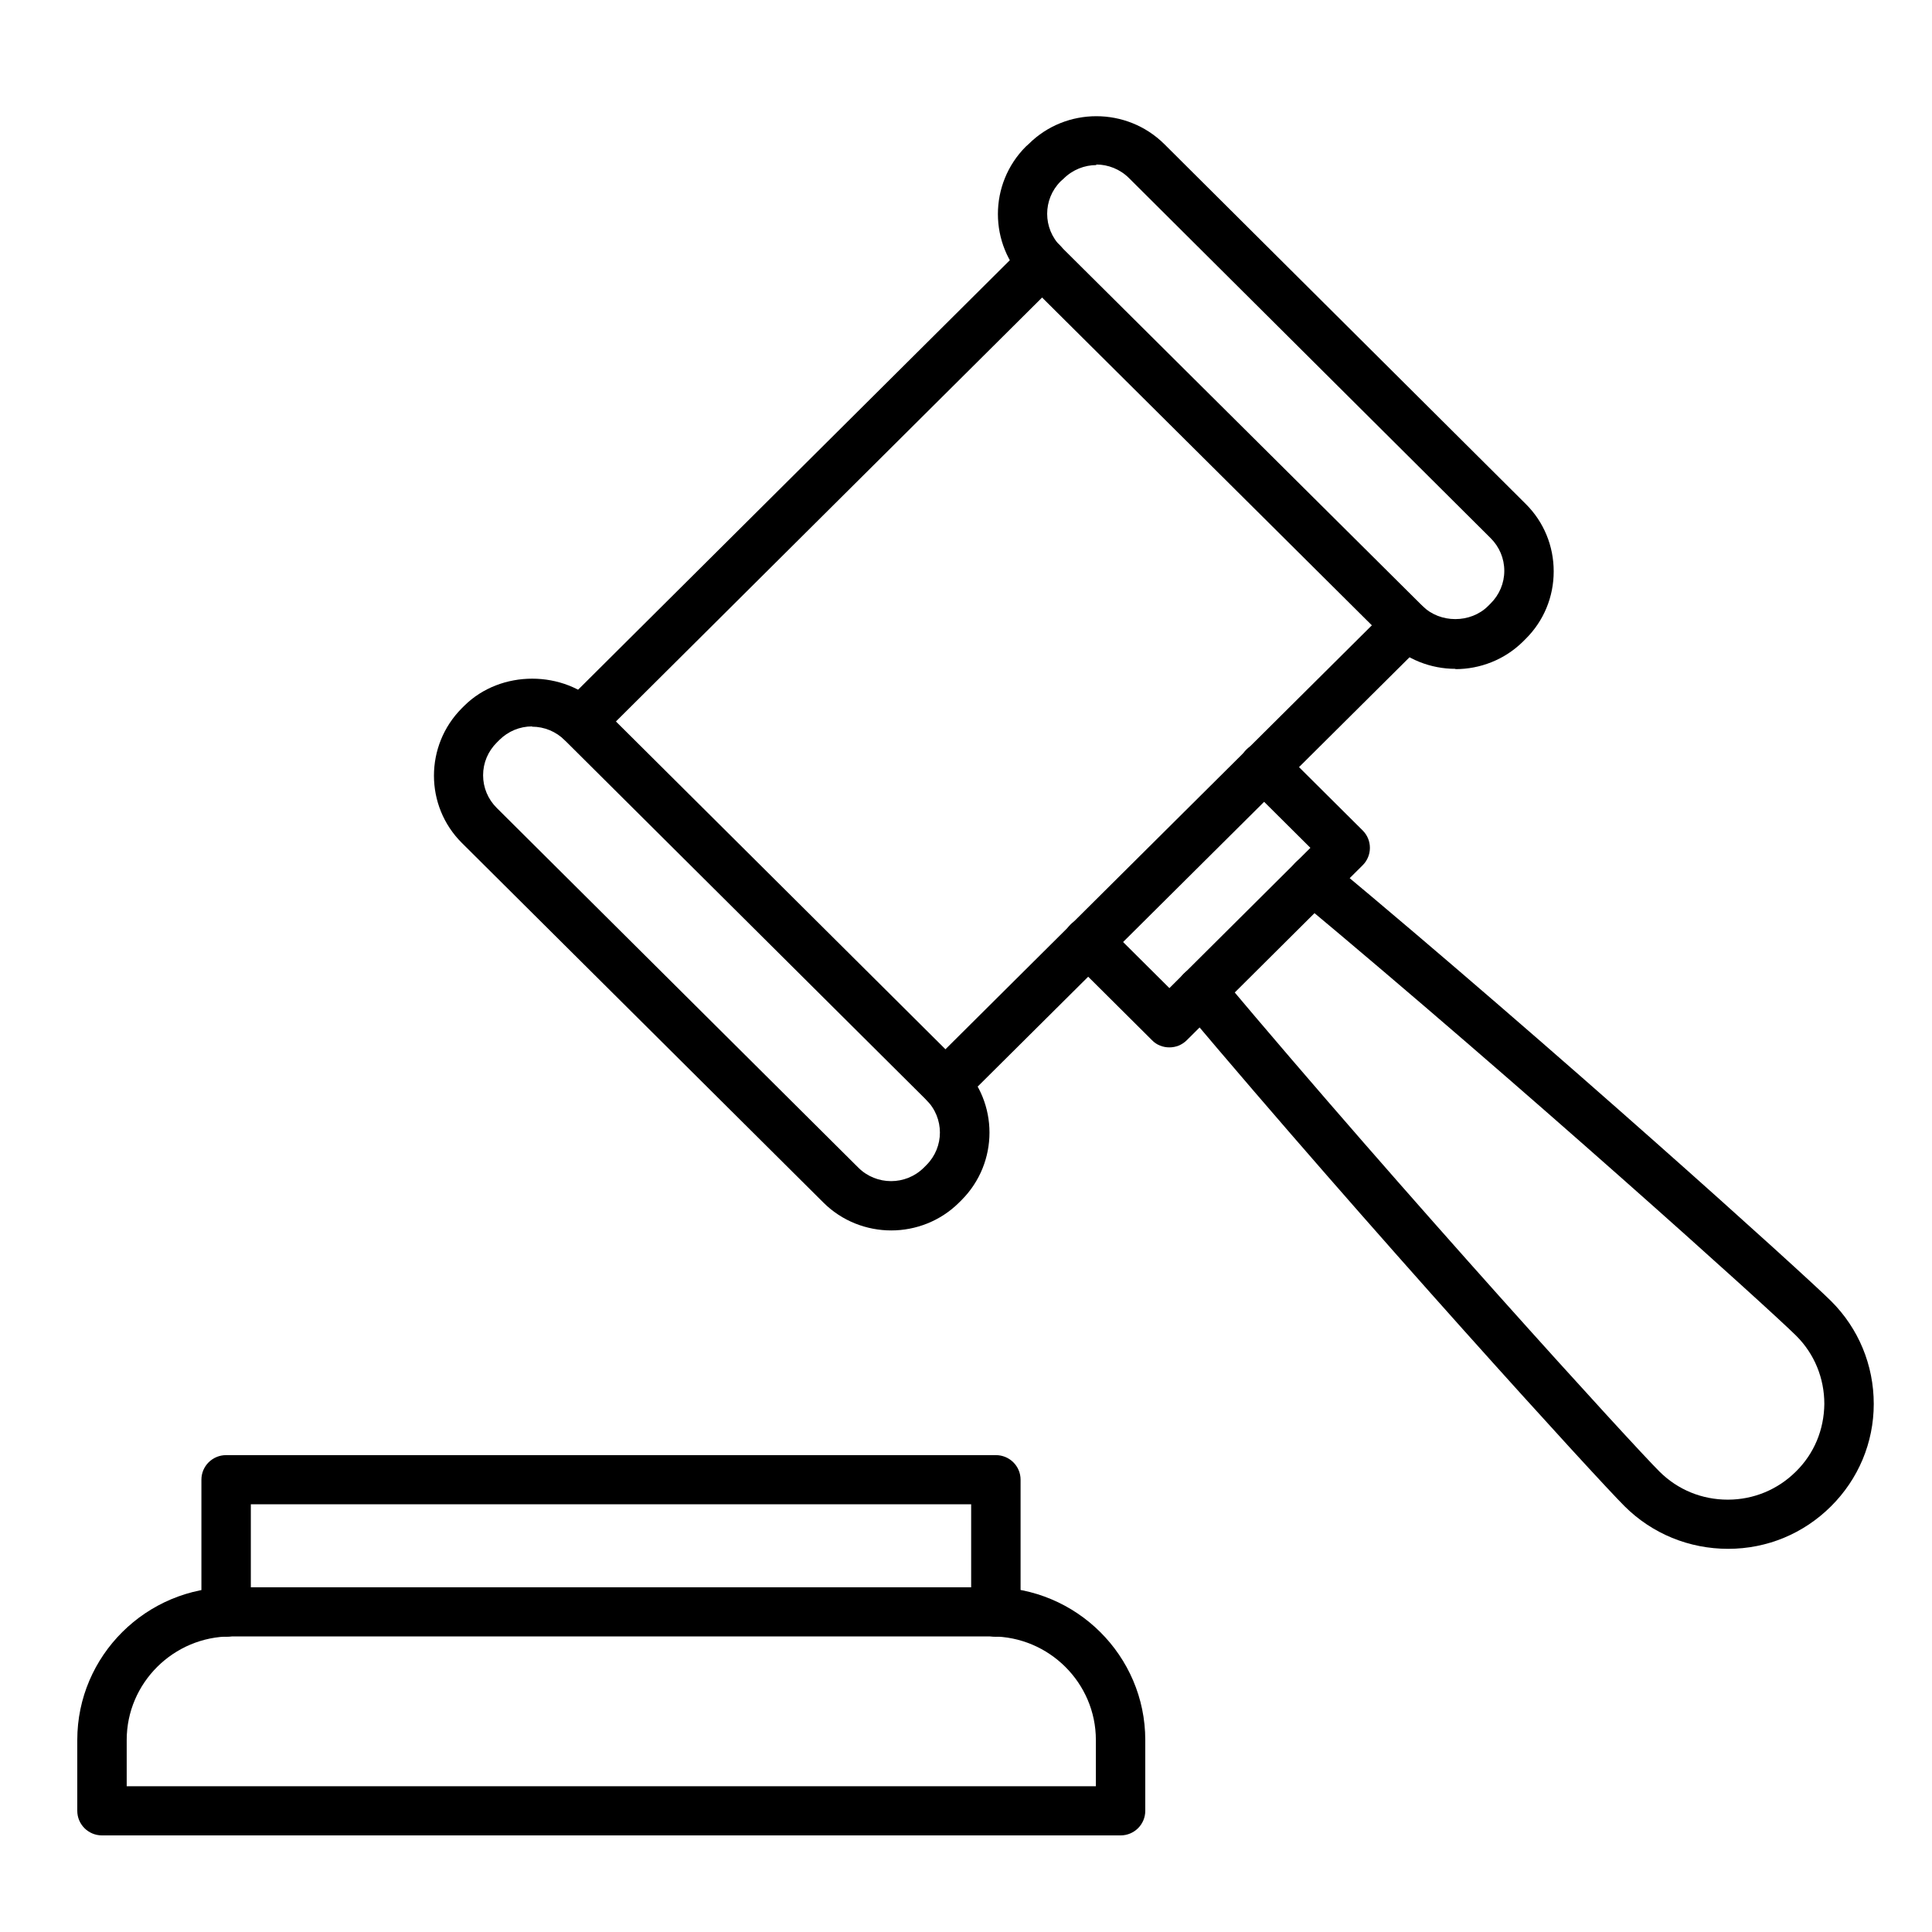<?xml version="1.0" encoding="UTF-8"?> <svg xmlns="http://www.w3.org/2000/svg" width="100" height="100" viewBox="0 0 100 100" fill="none"><g clip-path="url(#clip0_790_996)"><path d="M75.334 34.619C74.07 34.619 72.791 34.14 71.828 33.182L53.096 14.562C51.17 12.646 51.17 9.517 53.096 7.587L53.246 7.452C55.172 5.536 58.317 5.536 60.258 7.452L78.975 26.087C79.908 27.015 80.419 28.257 80.419 29.575C80.419 30.892 79.908 32.134 78.975 33.062L78.84 33.197C77.877 34.155 76.598 34.634 75.334 34.634V34.619ZM56.752 8.544C56.135 8.544 55.518 8.784 55.052 9.248L54.901 9.383C53.968 10.311 53.968 11.822 54.901 12.751L73.634 31.371C74.537 32.269 76.116 32.269 77.019 31.371L77.154 31.236C77.606 30.787 77.862 30.188 77.862 29.545C77.862 28.901 77.606 28.302 77.154 27.853L58.437 9.218C57.971 8.754 57.354 8.515 56.737 8.515L56.752 8.544Z" fill="black"></path><path d="M46.129 63.687C44.866 63.687 43.587 63.208 42.624 62.25L23.906 43.63C21.98 41.714 21.98 38.586 23.906 36.655L24.042 36.52C25.922 34.664 29.172 34.664 31.053 36.52L49.771 55.14C51.697 57.056 51.697 60.184 49.771 62.115L49.635 62.25C48.672 63.208 47.393 63.687 46.129 63.687ZM27.547 37.598C26.901 37.598 26.299 37.852 25.847 38.301L25.712 38.436C25.261 38.885 25.005 39.484 25.005 40.127C25.005 40.771 25.261 41.37 25.712 41.819L44.429 60.439C45.362 61.367 46.882 61.367 47.815 60.439L47.95 60.304C48.883 59.376 48.883 57.864 47.95 56.936L29.233 38.316C28.781 37.867 28.179 37.613 27.532 37.613L27.547 37.598Z" fill="black"></path><path d="M48.928 57.385C48.596 57.385 48.266 57.266 48.025 57.011C47.528 56.517 47.528 55.709 48.025 55.215L71.918 31.461C72.415 30.967 73.227 30.967 73.724 31.461C74.22 31.955 74.22 32.763 73.724 33.257L49.83 57.011C49.575 57.266 49.258 57.385 48.928 57.385Z" fill="black"></path><path d="M30.075 38.615C29.744 38.615 29.413 38.496 29.172 38.241C28.676 37.747 28.676 36.939 29.172 36.445L53.05 12.691C53.547 12.197 54.359 12.197 54.856 12.691C55.352 13.185 55.352 13.993 54.856 14.487L30.978 38.241C30.722 38.496 30.406 38.615 30.075 38.615Z" fill="black"></path><path d="M60.528 54.212C60.197 54.212 59.866 54.092 59.625 53.838L55.412 49.647C54.916 49.153 54.916 48.345 55.412 47.851C55.909 47.357 56.721 47.357 57.218 47.851L60.528 51.144L67.826 43.884L64.515 40.591C64.019 40.097 64.019 39.289 64.515 38.795C65.012 38.301 65.824 38.301 66.321 38.795L70.534 42.986C71.03 43.48 71.03 44.288 70.534 44.782L61.431 53.838C61.175 54.092 60.859 54.212 60.528 54.212Z" fill="black"></path><path d="M58.001 95H5.279C4.572 95 4 94.431 4 93.728V90.061C4 85.705 7.566 82.157 11.944 82.157H51.335C55.714 82.157 59.279 85.705 59.279 90.061V93.728C59.279 94.431 58.708 95 58.001 95ZM6.558 92.456H56.722V90.061C56.722 87.112 54.299 84.702 51.335 84.702H11.944C8.98 84.702 6.558 87.112 6.558 90.061V92.456Z" fill="black"></path><path d="M51.546 84.717C50.839 84.717 50.267 84.148 50.267 83.445V77.862H12.983V83.445C12.983 84.148 12.411 84.717 11.704 84.717C10.997 84.717 10.425 84.148 10.425 83.445V76.589C10.425 75.886 10.997 75.317 11.704 75.317H51.546C52.253 75.317 52.825 75.886 52.825 76.589V83.445C52.825 84.148 52.253 84.717 51.546 84.717Z" fill="black"></path><path d="M89.447 80.167C87.431 80.167 85.52 79.388 84.091 77.966C82.661 76.544 70.88 63.627 61.191 52.117C60.739 51.578 60.815 50.77 61.356 50.32C61.898 49.871 62.71 49.946 63.162 50.485C72.791 61.951 84.497 74.778 85.896 76.17C86.844 77.113 88.093 77.622 89.432 77.622C90.771 77.622 92.02 77.098 92.953 76.17C93.901 75.242 94.412 74 94.427 72.668C94.427 71.336 93.916 70.078 92.968 69.135C91.584 67.758 78.734 56.173 67.149 46.519C66.607 46.069 66.532 45.261 66.983 44.722C67.435 44.184 68.247 44.109 68.789 44.558C80.435 54.257 93.374 65.947 94.773 67.339C96.203 68.761 96.985 70.662 96.985 72.668C96.985 74.673 96.188 76.559 94.773 77.966C93.359 79.373 91.478 80.167 89.447 80.167Z" fill="black"></path></g><defs><clipPath id="clip0_790_996"><rect width="93" height="89" fill="white" transform="translate(4 6)"></rect></clipPath></defs></svg> 